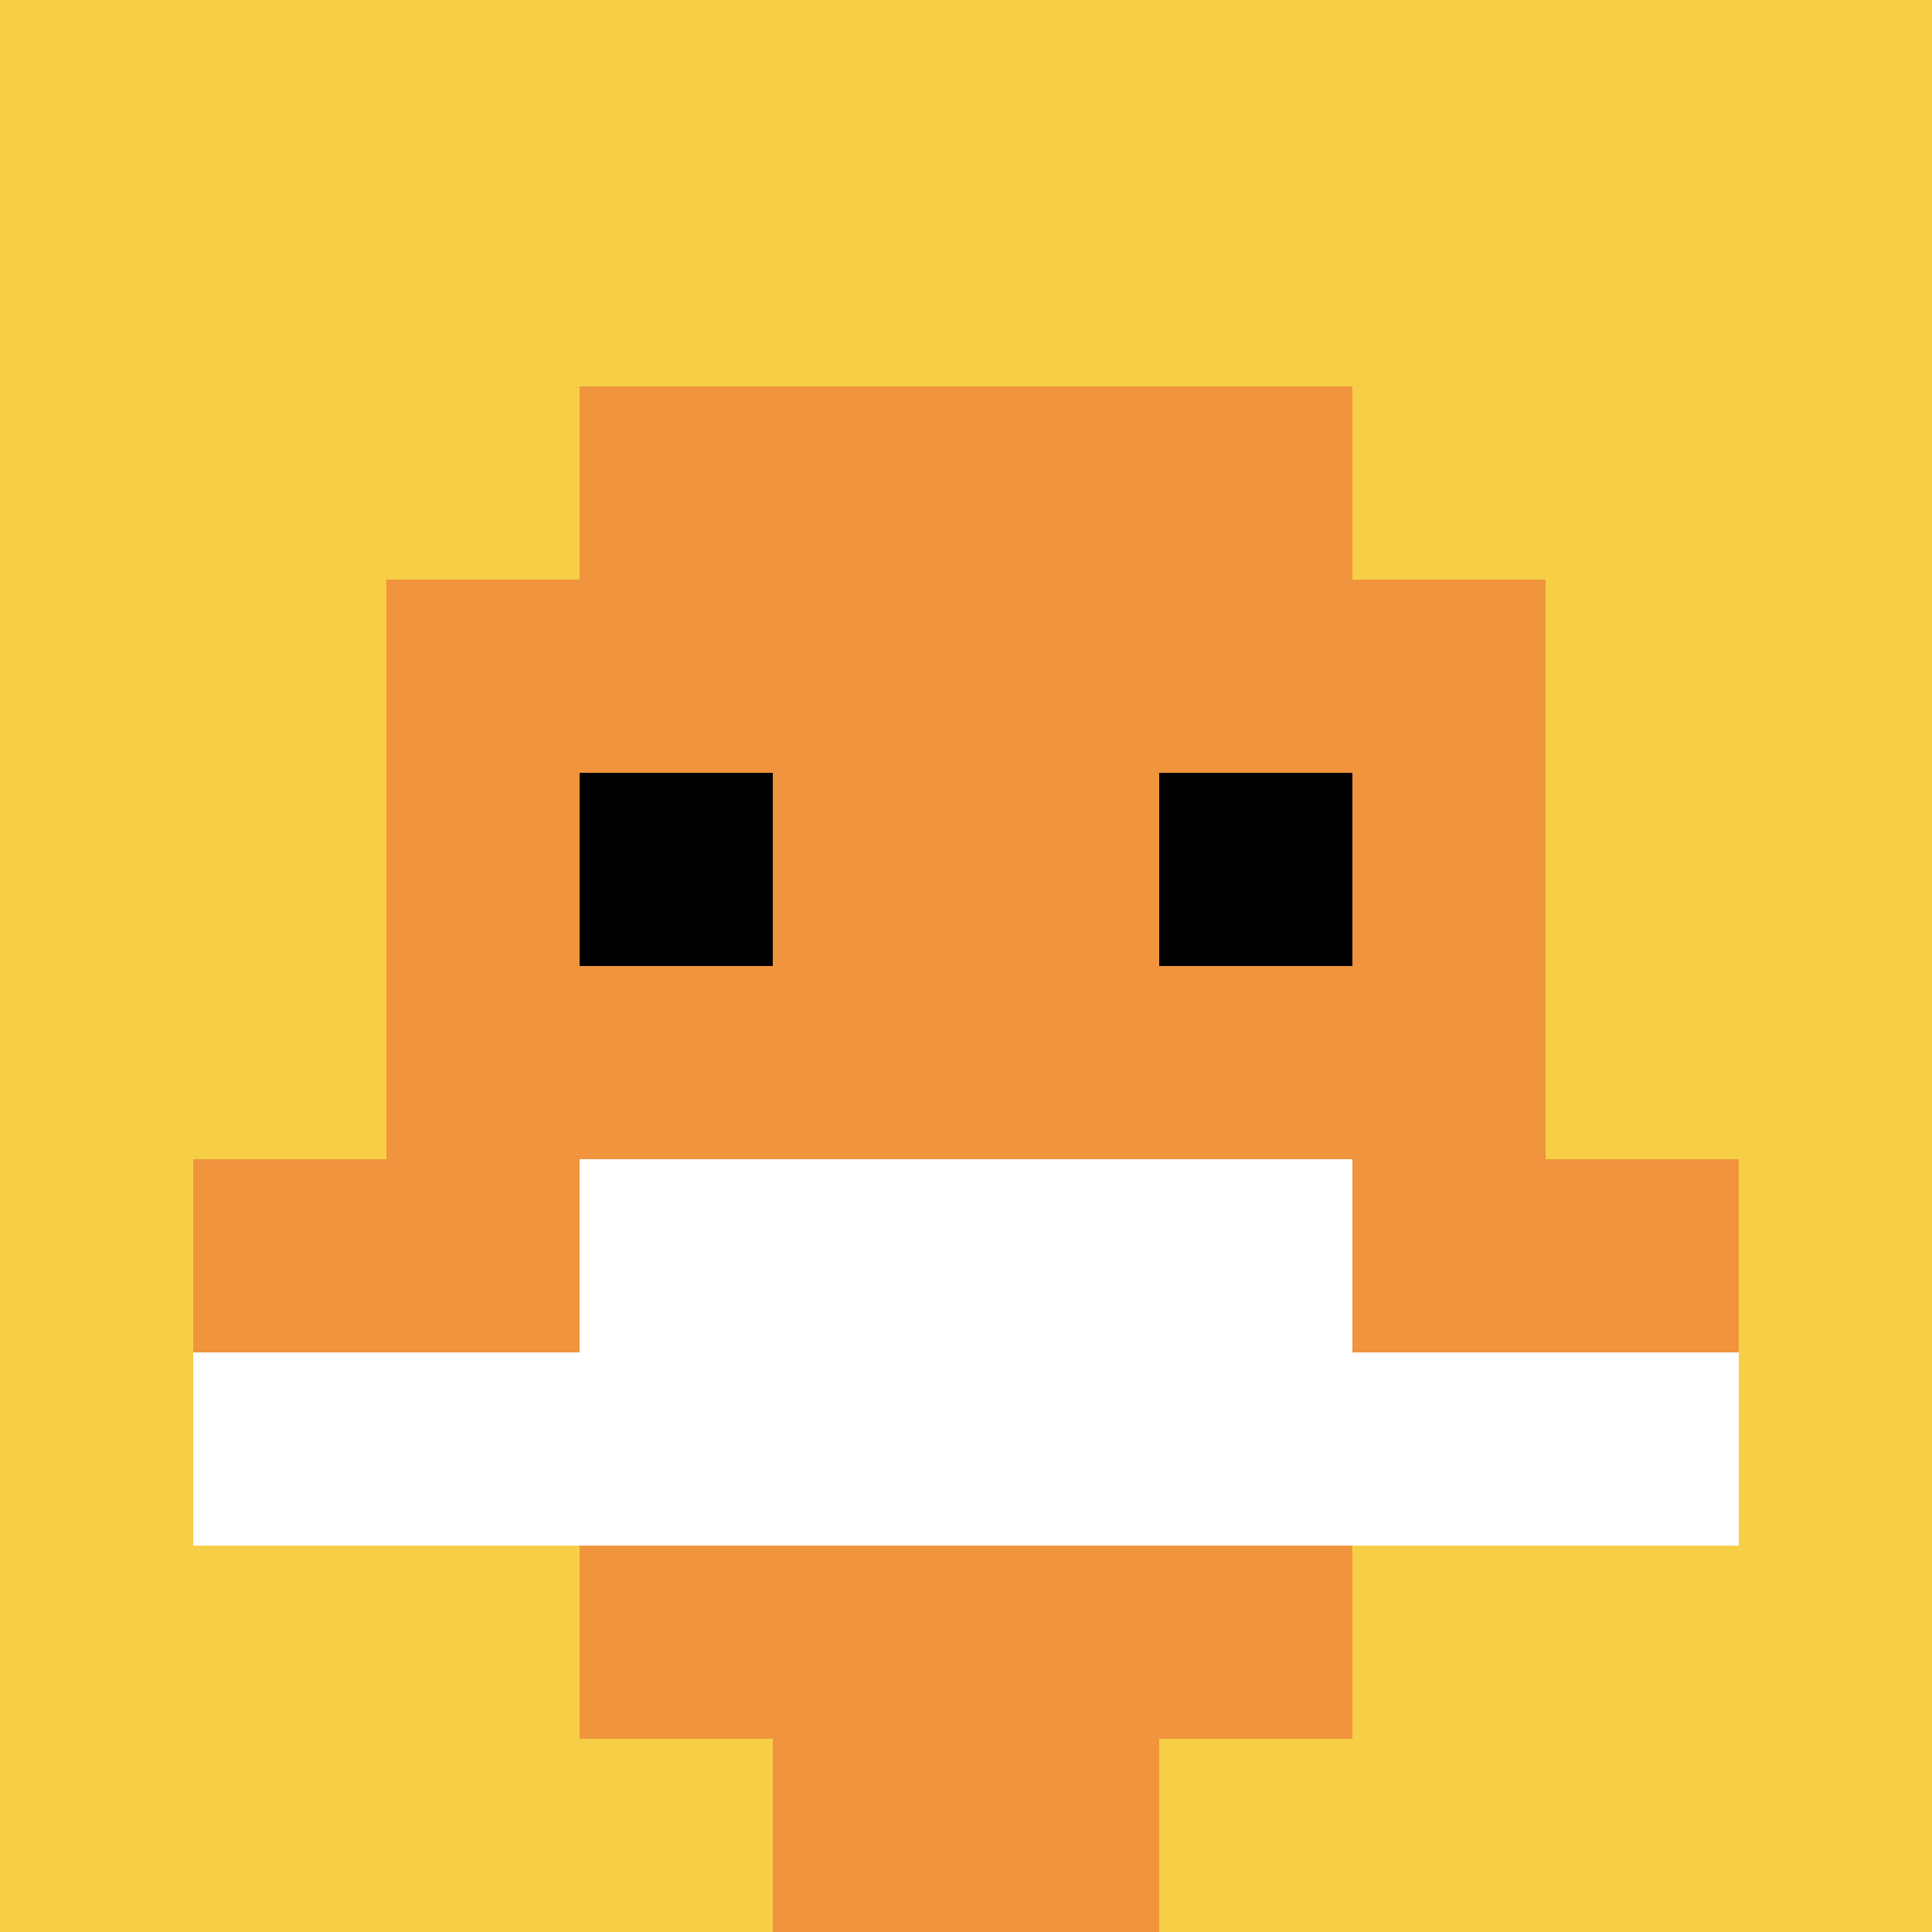 <svg xmlns="http://www.w3.org/2000/svg" version="1.1" width="1169" height="1169"><title>'goose-pfp-693394' by Dmitri Cherniak</title><desc>seed=693394
backgroundColor=#ffffff
padding=20
innerPadding=0
timeout=500
dimension=1
border=false
Save=function(){return n.handleSave()}
frame=1

Rendered at Wed Oct 04 2023 09:57:46 GMT+0800 (中国标准时间)
Generated in &lt;1ms
</desc><defs></defs><rect width="100%" height="100%" fill="#ffffff"></rect><g><g id="0-0"><rect x="0" y="0" height="1169" width="1169" fill="#F7CF46"></rect><g><rect id="0-0-3-2-4-7" x="350.7" y="233.8" width="467.6" height="818.3" fill="#F0943E"></rect><rect id="0-0-2-3-6-5" x="233.8" y="350.7" width="701.4" height="584.5" fill="#F0943E"></rect><rect id="0-0-4-8-2-2" x="467.6" y="935.2" width="233.8" height="233.8" fill="#F0943E"></rect><rect id="0-0-1-6-8-1" x="116.9" y="701.4" width="935.2" height="116.9" fill="#F0943E"></rect><rect id="0-0-1-7-8-1" x="116.9" y="818.3" width="935.2" height="116.9" fill="#ffffff"></rect><rect id="0-0-3-6-4-2" x="350.7" y="701.4" width="467.6" height="233.8" fill="#ffffff"></rect><rect id="0-0-3-4-1-1" x="350.7" y="467.6" width="116.9" height="116.9" fill="#000000"></rect><rect id="0-0-6-4-1-1" x="701.4" y="467.6" width="116.9" height="116.9" fill="#000000"></rect></g><rect x="0" y="0" stroke="white" stroke-width="0" height="1169" width="1169" fill="none"></rect></g></g></svg>
